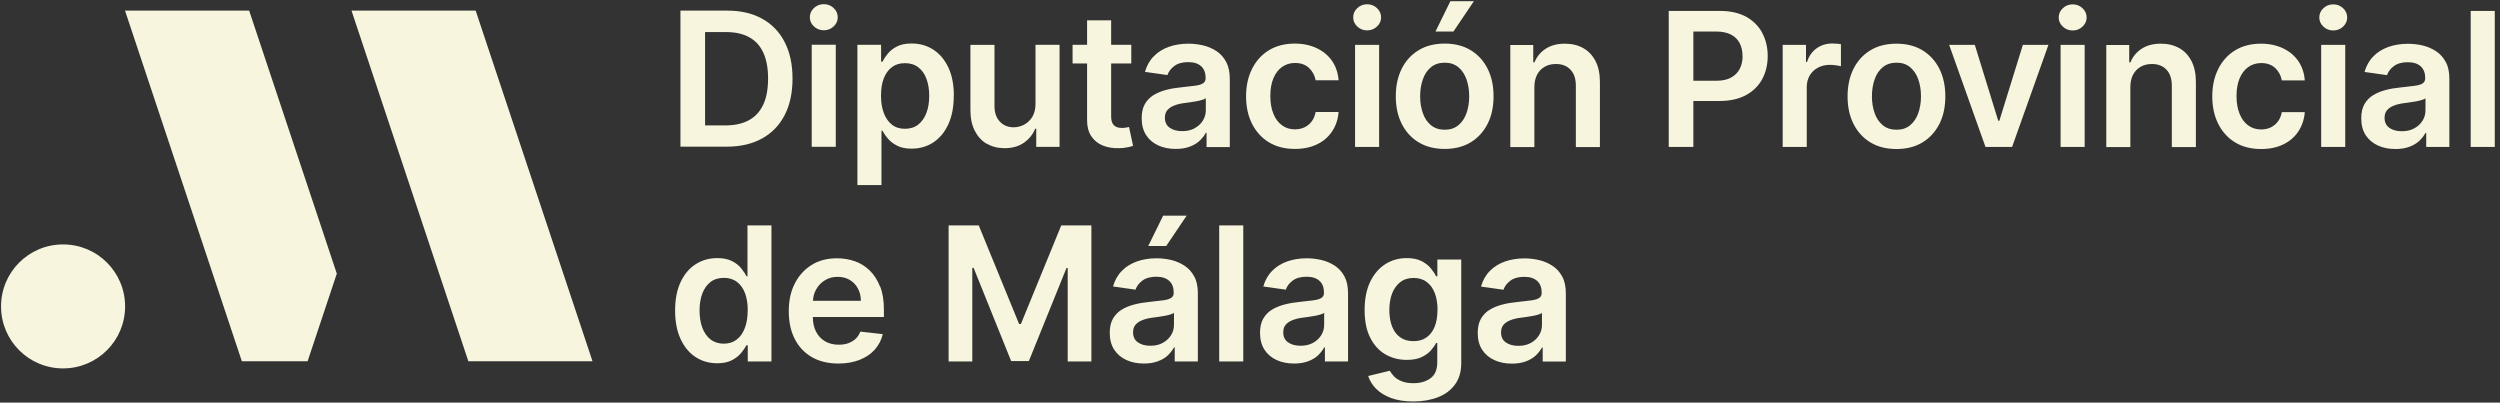 <svg xmlns="http://www.w3.org/2000/svg" width="267" height="43" viewBox="0 0 267 43" fill="none"><rect x="0" y="0" width="267" height="43" fill="#333333" stroke="none"/><path d="M50.801 1.135L63.281 38.585H50.021L37.541 1.135H50.801ZM13.351 1.135L25.831 38.585H32.851L35.971 29.225L26.611 1.135H13.341H13.351ZM6.741 26.105H6.731C3.071 26.105 0.111 29.065 0.111 32.725C0.111 36.385 3.071 39.345 6.731 39.345H6.741C10.401 39.345 13.361 36.385 13.361 32.725C13.361 29.065 10.401 26.105 6.741 26.105ZM84.641 8.395C84.641 9.905 84.361 11.205 83.801 12.295C83.241 13.385 82.431 14.215 81.381 14.795C80.331 15.375 79.061 15.665 77.591 15.665H72.671V1.135H77.691C79.131 1.135 80.371 1.425 81.411 2.005C82.451 2.585 83.251 3.415 83.801 4.495C84.361 5.575 84.641 6.875 84.641 8.385V8.395ZM82.031 8.395C82.031 7.285 81.861 6.355 81.521 5.625C81.181 4.885 80.681 4.335 80.011 3.975C79.341 3.605 78.521 3.425 77.541 3.425H75.301V13.395H77.461C78.471 13.395 79.321 13.205 79.991 12.835C80.671 12.465 81.171 11.905 81.521 11.165C81.861 10.425 82.031 9.495 82.031 8.385V8.395ZM87.981 3.235C88.391 3.235 88.741 3.095 89.031 2.825C89.321 2.555 89.471 2.225 89.471 1.845C89.471 1.465 89.321 1.125 89.031 0.855C88.741 0.585 88.391 0.445 87.981 0.445C87.571 0.445 87.221 0.585 86.931 0.855C86.641 1.125 86.491 1.455 86.491 1.845C86.491 2.235 86.641 2.555 86.931 2.825C87.221 3.095 87.571 3.235 87.981 3.235ZM86.691 15.675H89.261V4.775H86.691V15.675ZM101.861 10.245C101.861 11.445 101.661 12.455 101.271 13.295C100.881 14.135 100.341 14.775 99.671 15.215C98.991 15.655 98.231 15.875 97.371 15.875C96.751 15.875 96.231 15.775 95.821 15.565C95.411 15.355 95.081 15.105 94.831 14.805C94.581 14.515 94.391 14.225 94.251 13.965H94.141V19.765H91.571V4.785H94.101V6.585H94.251C94.381 6.325 94.571 6.035 94.811 5.735C95.051 5.435 95.381 5.175 95.791 4.965C96.201 4.745 96.731 4.645 97.371 4.645C98.211 4.645 98.971 4.855 99.651 5.285C100.331 5.715 100.871 6.345 101.271 7.175C101.671 8.005 101.871 9.035 101.871 10.245H101.861ZM99.241 10.235C99.241 9.555 99.141 8.955 98.951 8.435C98.761 7.905 98.471 7.495 98.081 7.195C97.701 6.895 97.221 6.745 96.651 6.745C96.081 6.745 95.631 6.885 95.251 7.175C94.871 7.465 94.581 7.865 94.381 8.385C94.181 8.905 94.091 9.515 94.091 10.225C94.091 10.935 94.191 11.545 94.391 12.075C94.591 12.605 94.881 13.015 95.261 13.315C95.641 13.615 96.101 13.755 96.651 13.755C97.201 13.755 97.691 13.605 98.081 13.295C98.461 12.985 98.751 12.575 98.951 12.035C99.151 11.505 99.241 10.895 99.241 10.215V10.235ZM105.391 15.345C105.941 15.665 106.571 15.825 107.281 15.825C108.101 15.825 108.791 15.635 109.351 15.245C109.911 14.855 110.311 14.355 110.561 13.745H110.671V15.685H113.161V4.785H110.591V11.105C110.591 11.655 110.471 12.115 110.251 12.485C110.021 12.855 109.731 13.125 109.371 13.315C109.021 13.495 108.651 13.595 108.271 13.595C107.651 13.595 107.161 13.395 106.781 12.985C106.401 12.575 106.211 12.025 106.211 11.335V4.795H103.641V11.735C103.641 12.605 103.791 13.345 104.101 13.955C104.411 14.565 104.831 15.035 105.381 15.355L105.391 15.345ZM120.421 15.735C120.671 15.675 120.871 15.625 121.011 15.575L120.581 13.565C120.511 13.585 120.411 13.605 120.271 13.625C120.141 13.645 119.991 13.665 119.831 13.665C119.621 13.665 119.421 13.635 119.251 13.565C119.081 13.495 118.931 13.375 118.831 13.195C118.721 13.015 118.671 12.745 118.671 12.405V6.775H120.821V4.785H118.671V2.175H116.101V4.785H114.551V6.775H116.101V12.835C116.101 13.515 116.241 14.085 116.541 14.535C116.841 14.985 117.251 15.325 117.761 15.535C118.281 15.745 118.861 15.845 119.501 15.825C119.861 15.825 120.171 15.785 120.431 15.725L120.421 15.735ZM128.861 15.685V14.185H128.781C128.621 14.485 128.401 14.765 128.121 15.035C127.841 15.295 127.491 15.505 127.061 15.665C126.631 15.825 126.141 15.905 125.571 15.905C124.881 15.905 124.261 15.785 123.711 15.535C123.161 15.285 122.721 14.915 122.411 14.435C122.091 13.945 121.931 13.345 121.931 12.635C121.931 12.015 122.041 11.515 122.271 11.115C122.501 10.715 122.811 10.395 123.201 10.155C123.591 9.915 124.041 9.735 124.531 9.605C125.021 9.475 125.541 9.385 126.071 9.335C126.711 9.265 127.231 9.205 127.621 9.155C128.021 9.105 128.311 9.015 128.491 8.895C128.671 8.775 128.761 8.595 128.761 8.355V8.315C128.761 7.785 128.601 7.365 128.281 7.075C127.961 6.785 127.511 6.635 126.911 6.635C126.281 6.635 125.781 6.775 125.421 7.045C125.051 7.315 124.811 7.645 124.681 8.015L122.281 7.675C122.471 7.015 122.781 6.455 123.221 6.015C123.651 5.565 124.191 5.235 124.821 5.005C125.451 4.785 126.141 4.665 126.911 4.665C127.441 4.665 127.961 4.725 128.481 4.845C129.001 4.965 129.481 5.175 129.911 5.455C130.341 5.735 130.691 6.115 130.951 6.605C131.211 7.085 131.341 7.695 131.341 8.415V15.705H128.871L128.861 15.685ZM128.771 10.495C128.691 10.565 128.551 10.625 128.361 10.675C128.171 10.735 127.951 10.785 127.721 10.825C127.481 10.865 127.251 10.905 127.021 10.935C126.791 10.965 126.591 10.995 126.421 11.015C126.041 11.065 125.691 11.155 125.391 11.275C125.091 11.395 124.851 11.555 124.671 11.765C124.491 11.975 124.411 12.245 124.411 12.575C124.411 13.045 124.581 13.405 124.931 13.645C125.271 13.885 125.711 14.005 126.251 14.005C126.791 14.005 127.211 13.905 127.591 13.695C127.971 13.485 128.261 13.215 128.471 12.875C128.681 12.535 128.781 12.165 128.781 11.765V10.485L128.771 10.495ZM135.501 15.185C136.281 15.665 137.211 15.905 138.301 15.905C139.211 15.905 140.011 15.735 140.681 15.405C141.361 15.075 141.891 14.605 142.281 14.015C142.671 13.425 142.901 12.735 142.961 11.965H140.511C140.431 12.355 140.301 12.695 140.091 12.965C139.891 13.235 139.631 13.445 139.331 13.595C139.031 13.735 138.691 13.815 138.311 13.815C137.781 13.815 137.311 13.675 136.921 13.385C136.521 13.095 136.221 12.695 136.001 12.155C135.781 11.625 135.671 10.985 135.671 10.245C135.671 9.505 135.781 8.885 136.001 8.355C136.221 7.835 136.531 7.425 136.931 7.145C137.331 6.865 137.791 6.725 138.311 6.725C138.931 6.725 139.421 6.905 139.801 7.255C140.171 7.605 140.411 8.045 140.511 8.575H142.961C142.901 7.785 142.671 7.105 142.271 6.515C141.861 5.925 141.321 5.475 140.631 5.145C139.951 4.825 139.161 4.655 138.281 4.655C137.221 4.655 136.291 4.895 135.521 5.365C134.741 5.845 134.141 6.505 133.721 7.355C133.291 8.205 133.081 9.185 133.081 10.285C133.081 11.385 133.291 12.365 133.711 13.205C134.131 14.045 134.731 14.715 135.501 15.185ZM146.011 3.245C146.421 3.245 146.771 3.105 147.061 2.835C147.351 2.565 147.501 2.235 147.501 1.855C147.501 1.475 147.351 1.135 147.061 0.865C146.771 0.595 146.421 0.455 146.011 0.455C145.601 0.455 145.251 0.595 144.961 0.865C144.671 1.135 144.521 1.465 144.521 1.855C144.521 2.245 144.671 2.565 144.961 2.835C145.251 3.105 145.601 3.245 146.011 3.245ZM147.291 4.795H144.721V15.695H147.291V4.795ZM157.061 15.205C156.281 15.675 155.361 15.905 154.291 15.905C153.221 15.905 152.301 15.675 151.521 15.205C150.741 14.735 150.141 14.085 149.711 13.235C149.281 12.395 149.071 11.405 149.071 10.285C149.071 9.165 149.281 8.175 149.711 7.325C150.141 6.475 150.741 5.825 151.521 5.355C152.301 4.885 153.221 4.655 154.291 4.655C155.361 4.655 156.281 4.885 157.061 5.355C157.841 5.825 158.441 6.485 158.871 7.325C159.301 8.175 159.511 9.155 159.511 10.285C159.511 11.415 159.301 12.395 158.871 13.235C158.441 14.075 157.841 14.735 157.061 15.205ZM156.911 10.285C156.911 9.615 156.811 9.015 156.621 8.475C156.431 7.935 156.141 7.505 155.751 7.175C155.361 6.855 154.881 6.695 154.301 6.695C153.721 6.695 153.221 6.855 152.831 7.175C152.441 7.495 152.151 7.925 151.961 8.475C151.771 9.015 151.671 9.625 151.671 10.285C151.671 10.945 151.771 11.545 151.961 12.085C152.151 12.625 152.441 13.055 152.831 13.375C153.221 13.695 153.711 13.855 154.301 13.855C154.891 13.855 155.361 13.695 155.751 13.375C156.141 13.055 156.431 12.625 156.621 12.085C156.811 11.545 156.911 10.945 156.911 10.285ZM157.411 0.125H154.901L153.311 3.365H155.231L157.411 0.125ZM169.101 5.145C168.541 4.825 167.881 4.665 167.131 4.665C166.321 4.665 165.631 4.845 165.081 5.205C164.531 5.565 164.131 6.045 163.881 6.655H163.751V4.805H161.301V15.705H163.871V9.315C163.871 8.785 163.971 8.345 164.161 7.975C164.361 7.605 164.631 7.325 164.981 7.125C165.331 6.925 165.731 6.835 166.181 6.835C166.841 6.835 167.361 7.045 167.741 7.455C168.121 7.865 168.301 8.435 168.301 9.165V15.705H170.871V8.765C170.871 7.895 170.721 7.155 170.411 6.545C170.101 5.935 169.671 5.465 169.101 5.145ZM188.201 3.505C188.591 4.235 188.791 5.055 188.791 5.975C188.791 6.895 188.591 7.735 188.201 8.455C187.811 9.175 187.231 9.745 186.461 10.165C185.691 10.575 184.751 10.785 183.631 10.785H180.851V15.695H178.221V1.165H183.671C184.791 1.165 185.721 1.375 186.481 1.785C187.241 2.205 187.811 2.775 188.201 3.495V3.505ZM186.101 5.975C186.101 5.455 186.001 5.005 185.801 4.615C185.601 4.225 185.291 3.915 184.871 3.695C184.451 3.475 183.911 3.365 183.261 3.365H180.851V8.625H183.281C183.931 8.625 184.471 8.515 184.881 8.285C185.301 8.055 185.601 7.745 185.811 7.345C186.011 6.945 186.111 6.495 186.111 5.975H186.101ZM195.681 4.645C195.061 4.645 194.501 4.815 194.021 5.155C193.541 5.495 193.191 5.985 192.991 6.615H192.881V4.795H190.391V15.695H192.961V9.285C192.961 8.825 193.071 8.415 193.281 8.055C193.491 7.705 193.781 7.425 194.161 7.225C194.531 7.025 194.951 6.925 195.421 6.925C195.641 6.925 195.861 6.945 196.101 6.975C196.331 7.005 196.511 7.045 196.611 7.075V4.715C196.491 4.695 196.341 4.675 196.171 4.665C195.991 4.655 195.831 4.645 195.691 4.645H195.681ZM207.121 7.335C207.551 8.185 207.761 9.165 207.761 10.295C207.761 11.425 207.551 12.405 207.121 13.245C206.691 14.085 206.091 14.745 205.311 15.215C204.531 15.685 203.611 15.915 202.541 15.915C201.471 15.915 200.551 15.685 199.771 15.215C198.991 14.745 198.391 14.095 197.961 13.245C197.531 12.405 197.321 11.415 197.321 10.295C197.321 9.175 197.531 8.185 197.961 7.335C198.391 6.485 198.991 5.835 199.771 5.365C200.551 4.895 201.471 4.665 202.541 4.665C203.611 4.665 204.531 4.895 205.311 5.365C206.091 5.835 206.691 6.495 207.121 7.335ZM205.161 10.285C205.161 9.615 205.061 9.015 204.871 8.475C204.681 7.935 204.391 7.505 204.001 7.175C203.611 6.855 203.131 6.695 202.551 6.695C201.971 6.695 201.471 6.855 201.081 7.175C200.691 7.495 200.401 7.925 200.211 8.475C200.021 9.015 199.921 9.625 199.921 10.285C199.921 10.945 200.021 11.545 200.211 12.085C200.401 12.625 200.691 13.055 201.081 13.375C201.471 13.695 201.961 13.855 202.551 13.855C203.141 13.855 203.611 13.695 204.001 13.375C204.391 13.055 204.681 12.625 204.871 12.085C205.061 11.545 205.161 10.945 205.161 10.285ZM213.521 12.895H213.411L210.911 4.795H208.171L212.051 15.695H214.891L218.771 4.795H216.041L213.531 12.895H213.521ZM220.071 15.695H222.641V4.795H220.071V15.695ZM221.361 0.465C220.951 0.465 220.601 0.605 220.311 0.875C220.021 1.145 219.871 1.475 219.871 1.865C219.871 2.255 220.021 2.575 220.311 2.845C220.601 3.115 220.951 3.255 221.361 3.255C221.771 3.255 222.121 3.115 222.411 2.845C222.701 2.575 222.851 2.245 222.851 1.865C222.851 1.485 222.701 1.145 222.411 0.875C222.121 0.605 221.771 0.465 221.361 0.465ZM232.751 5.145C232.191 4.825 231.531 4.665 230.781 4.665C229.971 4.665 229.281 4.845 228.731 5.205C228.181 5.565 227.781 6.045 227.531 6.655H227.401V4.805H224.951V15.705H227.521V9.315C227.521 8.785 227.621 8.345 227.811 7.975C228.011 7.605 228.281 7.325 228.631 7.125C228.981 6.925 229.381 6.835 229.831 6.835C230.491 6.835 231.011 7.045 231.391 7.455C231.771 7.865 231.951 8.435 231.951 9.165V15.705H234.521V8.765C234.521 7.895 234.371 7.155 234.061 6.545C233.751 5.935 233.321 5.465 232.761 5.145H232.751ZM240.121 7.155C240.521 6.875 240.981 6.735 241.501 6.735C242.121 6.735 242.611 6.915 242.991 7.265C243.361 7.615 243.601 8.055 243.701 8.585H246.151C246.091 7.795 245.861 7.115 245.461 6.525C245.051 5.935 244.511 5.485 243.821 5.155C243.141 4.835 242.351 4.665 241.471 4.665C240.411 4.665 239.481 4.905 238.711 5.375C237.931 5.855 237.331 6.515 236.911 7.365C236.481 8.215 236.271 9.195 236.271 10.295C236.271 11.395 236.481 12.375 236.901 13.215C237.321 14.055 237.921 14.725 238.691 15.195C239.471 15.675 240.401 15.915 241.491 15.915C242.401 15.915 243.201 15.745 243.871 15.415C244.551 15.085 245.081 14.615 245.471 14.025C245.861 13.435 246.091 12.745 246.151 11.975H243.701C243.621 12.365 243.491 12.705 243.281 12.975C243.081 13.245 242.821 13.455 242.521 13.605C242.221 13.745 241.881 13.825 241.501 13.825C240.971 13.825 240.501 13.685 240.111 13.395C239.711 13.105 239.411 12.705 239.191 12.165C238.971 11.635 238.861 10.995 238.861 10.255C238.861 9.515 238.971 8.895 239.191 8.365C239.411 7.845 239.721 7.435 240.121 7.155ZM249.191 0.465C248.781 0.465 248.431 0.605 248.141 0.875C247.851 1.145 247.701 1.475 247.701 1.865C247.701 2.255 247.851 2.575 248.141 2.845C248.431 3.115 248.781 3.255 249.191 3.255C249.601 3.255 249.951 3.115 250.241 2.845C250.531 2.575 250.681 2.245 250.681 1.865C250.681 1.485 250.531 1.145 250.241 0.875C249.951 0.605 249.601 0.465 249.191 0.465ZM247.901 15.695H250.471V4.795H247.901V15.695ZM261.201 6.595C261.461 7.075 261.591 7.685 261.591 8.405V15.695H259.121V14.195H259.041C258.881 14.495 258.661 14.775 258.381 15.045C258.101 15.305 257.751 15.515 257.321 15.675C256.901 15.835 256.401 15.915 255.831 15.915C255.141 15.915 254.521 15.795 253.971 15.545C253.421 15.295 252.981 14.925 252.661 14.445C252.341 13.955 252.181 13.355 252.181 12.645C252.181 12.025 252.291 11.525 252.521 11.125C252.751 10.725 253.061 10.405 253.451 10.165C253.841 9.925 254.291 9.745 254.781 9.615C255.271 9.485 255.791 9.395 256.321 9.345C256.961 9.275 257.481 9.215 257.871 9.165C258.271 9.115 258.561 9.025 258.741 8.905C258.921 8.785 259.011 8.605 259.011 8.365V8.325C259.011 7.795 258.851 7.375 258.531 7.085C258.211 6.795 257.761 6.645 257.161 6.645C256.531 6.645 256.031 6.785 255.671 7.055C255.301 7.325 255.061 7.655 254.931 8.025L252.531 7.685C252.721 7.025 253.031 6.465 253.471 6.025C253.901 5.575 254.441 5.245 255.071 5.015C255.701 4.795 256.391 4.675 257.161 4.675C257.691 4.675 258.211 4.735 258.731 4.855C259.251 4.975 259.731 5.185 260.161 5.465C260.591 5.745 260.941 6.125 261.201 6.615V6.595ZM259.031 10.505C258.951 10.575 258.811 10.635 258.621 10.685C258.431 10.745 258.211 10.795 257.981 10.835C257.741 10.875 257.511 10.915 257.281 10.945C257.051 10.975 256.851 11.005 256.681 11.025C256.301 11.075 255.951 11.165 255.651 11.285C255.351 11.405 255.111 11.565 254.931 11.775C254.751 11.985 254.671 12.255 254.671 12.585C254.671 13.055 254.841 13.415 255.191 13.655C255.531 13.895 255.971 14.015 256.511 14.015C257.051 14.015 257.471 13.915 257.851 13.705C258.231 13.495 258.521 13.225 258.731 12.885C258.941 12.545 259.041 12.175 259.041 11.775V10.495L259.031 10.505ZM263.871 1.165V15.695H266.441V1.165H263.871ZM79.811 24.075H82.391V38.605H79.861V36.885H79.701C79.571 37.155 79.381 37.435 79.131 37.725C78.881 38.025 78.551 38.275 78.141 38.485C77.731 38.695 77.211 38.795 76.591 38.795C75.731 38.795 74.971 38.575 74.291 38.135C73.611 37.695 73.081 37.055 72.691 36.215C72.301 35.375 72.101 34.365 72.101 33.165C72.101 31.965 72.301 30.935 72.701 30.095C73.101 29.265 73.641 28.625 74.321 28.205C75.001 27.775 75.761 27.565 76.601 27.565C77.241 27.565 77.761 27.675 78.181 27.885C78.591 28.095 78.921 28.355 79.161 28.655C79.401 28.955 79.591 29.235 79.721 29.505H79.831V24.075H79.811ZM79.861 33.155C79.861 32.455 79.761 31.835 79.571 31.315C79.371 30.795 79.091 30.395 78.701 30.105C78.321 29.815 77.851 29.675 77.301 29.675C76.751 29.675 76.251 29.825 75.871 30.125C75.491 30.425 75.201 30.835 75.001 31.365C74.811 31.885 74.711 32.495 74.711 33.165C74.711 33.835 74.811 34.455 75.001 34.985C75.201 35.515 75.491 35.935 75.871 36.245C76.261 36.545 76.731 36.705 77.291 36.705C77.851 36.705 78.301 36.555 78.681 36.265C79.061 35.975 79.351 35.555 79.551 35.025C79.751 34.495 79.851 33.875 79.851 33.175L79.861 33.155ZM94.001 30.595C94.271 31.285 94.401 32.115 94.401 33.065V33.855H86.811C86.811 34.465 86.931 34.985 87.151 35.415C87.381 35.865 87.711 36.215 88.121 36.455C88.541 36.695 89.021 36.815 89.581 36.815C89.951 36.815 90.291 36.765 90.591 36.655C90.891 36.545 91.151 36.395 91.381 36.185C91.601 35.975 91.771 35.715 91.881 35.415L94.281 35.685C94.131 36.315 93.841 36.875 93.421 37.345C93.001 37.815 92.461 38.175 91.801 38.435C91.141 38.695 90.391 38.825 89.541 38.825C88.451 38.825 87.501 38.595 86.711 38.145C85.921 37.685 85.311 37.045 84.881 36.205C84.451 35.365 84.241 34.375 84.241 33.235C84.241 32.095 84.451 31.125 84.881 30.285C85.311 29.435 85.911 28.775 86.681 28.295C87.451 27.815 88.361 27.585 89.401 27.585C90.071 27.585 90.711 27.695 91.311 27.905C91.911 28.115 92.441 28.455 92.901 28.905C93.361 29.355 93.721 29.925 93.991 30.615L94.001 30.595ZM91.941 32.125C91.941 31.635 91.831 31.195 91.621 30.805C91.411 30.415 91.121 30.115 90.751 29.895C90.381 29.675 89.951 29.565 89.461 29.565C88.931 29.565 88.471 29.695 88.081 29.945C87.681 30.195 87.371 30.525 87.151 30.935C86.951 31.295 86.851 31.695 86.821 32.125H91.941ZM109.011 34.605H108.841L104.531 24.075H101.311V38.605H103.841V28.605H103.981L107.991 38.565H109.881L113.901 28.625H114.031V38.605H116.561V24.075H113.341L109.031 34.605H109.011ZM127.541 29.505C127.801 29.985 127.931 30.595 127.931 31.315V38.605H125.461V37.105H125.381C125.221 37.405 125.001 37.685 124.721 37.955C124.441 38.225 124.091 38.425 123.661 38.585C123.231 38.745 122.741 38.825 122.171 38.825C121.481 38.825 120.861 38.705 120.311 38.455C119.761 38.205 119.321 37.835 119.001 37.355C118.681 36.865 118.521 36.265 118.521 35.555C118.521 34.935 118.631 34.435 118.861 34.035C119.091 33.635 119.401 33.315 119.791 33.075C120.181 32.835 120.631 32.655 121.121 32.525C121.611 32.395 122.131 32.305 122.661 32.255C123.301 32.185 123.821 32.125 124.211 32.075C124.611 32.025 124.901 31.935 125.081 31.815C125.261 31.695 125.351 31.515 125.351 31.275V31.235C125.351 30.705 125.191 30.285 124.871 29.995C124.551 29.705 124.101 29.555 123.501 29.555C122.871 29.555 122.371 29.695 122.011 29.965C121.641 30.235 121.401 30.565 121.271 30.935L118.871 30.595C119.061 29.935 119.371 29.375 119.811 28.935C120.241 28.485 120.781 28.155 121.411 27.925C122.041 27.705 122.731 27.585 123.501 27.585C124.031 27.585 124.551 27.645 125.071 27.765C125.591 27.885 126.071 28.095 126.501 28.375C126.931 28.655 127.281 29.035 127.541 29.525V29.505ZM125.371 33.415C125.291 33.485 125.151 33.545 124.961 33.595C124.771 33.655 124.551 33.705 124.321 33.745C124.081 33.785 123.851 33.825 123.621 33.855C123.391 33.885 123.191 33.915 123.021 33.935C122.641 33.985 122.291 34.075 121.991 34.195C121.691 34.315 121.451 34.475 121.271 34.685C121.091 34.895 121.011 35.165 121.011 35.495C121.011 35.965 121.181 36.325 121.531 36.565C121.871 36.805 122.311 36.925 122.851 36.925C123.391 36.925 123.811 36.825 124.191 36.615C124.571 36.405 124.861 36.135 125.071 35.795C125.281 35.455 125.381 35.085 125.381 34.685V33.405L125.371 33.415ZM126.731 23.035H124.221L122.631 26.275H124.551L126.731 23.035ZM130.211 38.605H132.781V24.075H130.211V38.605ZM143.581 29.505C143.841 29.985 143.971 30.595 143.971 31.315V38.605H141.501V37.105H141.421C141.261 37.405 141.041 37.685 140.761 37.955C140.481 38.225 140.131 38.425 139.701 38.585C139.271 38.745 138.781 38.825 138.211 38.825C137.521 38.825 136.901 38.705 136.351 38.455C135.801 38.205 135.361 37.835 135.051 37.355C134.731 36.865 134.571 36.265 134.571 35.555C134.571 34.935 134.681 34.435 134.911 34.035C135.141 33.635 135.451 33.315 135.841 33.075C136.231 32.835 136.681 32.655 137.171 32.525C137.661 32.395 138.181 32.305 138.711 32.255C139.351 32.185 139.871 32.125 140.261 32.075C140.661 32.025 140.951 31.935 141.131 31.815C141.311 31.695 141.401 31.515 141.401 31.275V31.235C141.401 30.705 141.241 30.285 140.921 29.995C140.601 29.705 140.151 29.555 139.551 29.555C138.921 29.555 138.421 29.695 138.061 29.965C137.691 30.235 137.451 30.565 137.321 30.935L134.921 30.595C135.111 29.935 135.421 29.375 135.861 28.935C136.291 28.485 136.831 28.155 137.461 27.925C138.091 27.705 138.781 27.585 139.551 27.585C140.081 27.585 140.601 27.645 141.121 27.765C141.641 27.885 142.121 28.095 142.551 28.375C142.981 28.655 143.331 29.035 143.591 29.525L143.581 29.505ZM141.411 33.415C141.331 33.485 141.191 33.545 141.001 33.595C140.811 33.655 140.591 33.705 140.361 33.745C140.121 33.785 139.891 33.825 139.661 33.855C139.431 33.885 139.231 33.915 139.061 33.935C138.681 33.985 138.331 34.075 138.031 34.195C137.731 34.315 137.491 34.475 137.311 34.685C137.131 34.895 137.051 35.165 137.051 35.495C137.051 35.965 137.221 36.325 137.571 36.565C137.911 36.805 138.351 36.925 138.891 36.925C139.431 36.925 139.851 36.825 140.231 36.615C140.611 36.405 140.901 36.135 141.111 35.795C141.321 35.455 141.421 35.085 141.421 34.685V33.405L141.411 33.415ZM153.531 27.715H156.061V38.785C156.061 39.695 155.841 40.455 155.391 41.065C154.951 41.675 154.341 42.125 153.571 42.425C152.801 42.725 151.921 42.875 150.941 42.875C150.021 42.875 149.231 42.755 148.561 42.505C147.901 42.255 147.371 41.935 146.961 41.515C146.561 41.105 146.281 40.655 146.121 40.155L148.431 39.595C148.531 39.785 148.691 39.985 148.881 40.195C149.081 40.405 149.351 40.575 149.691 40.715C150.031 40.855 150.451 40.925 150.971 40.925C151.701 40.925 152.301 40.745 152.781 40.395C153.261 40.045 153.501 39.475 153.501 38.695V36.635H153.371C153.241 36.905 153.041 37.175 152.791 37.455C152.541 37.735 152.201 37.965 151.791 38.155C151.381 38.345 150.861 38.435 150.231 38.435C149.391 38.435 148.641 38.235 147.961 37.845C147.281 37.455 146.741 36.855 146.341 36.075C145.941 35.285 145.741 34.295 145.741 33.115C145.741 31.935 145.941 30.905 146.341 30.085C146.741 29.265 147.281 28.635 147.961 28.205C148.641 27.775 149.401 27.565 150.241 27.565C150.881 27.565 151.401 27.675 151.821 27.885C152.231 28.095 152.561 28.355 152.811 28.655C153.061 28.955 153.241 29.235 153.371 29.505H153.511V27.705L153.531 27.715ZM153.531 33.115C153.531 32.425 153.431 31.825 153.241 31.315C153.041 30.795 152.761 30.395 152.371 30.115C151.991 29.825 151.521 29.685 150.971 29.685C150.421 29.685 149.921 29.835 149.541 30.135C149.161 30.435 148.871 30.845 148.671 31.355C148.481 31.875 148.381 32.465 148.381 33.115C148.381 33.765 148.481 34.365 148.671 34.865C148.871 35.365 149.161 35.755 149.541 36.025C149.931 36.305 150.401 36.435 150.961 36.435C151.521 36.435 151.971 36.305 152.351 36.035C152.731 35.765 153.021 35.385 153.221 34.895C153.421 34.395 153.521 33.805 153.521 33.105L153.531 33.115ZM166.841 29.515C167.101 29.995 167.231 30.605 167.231 31.325V38.615H164.761V37.115H164.681C164.521 37.415 164.301 37.695 164.021 37.965C163.741 38.225 163.391 38.435 162.961 38.595C162.541 38.755 162.041 38.835 161.471 38.835C160.781 38.835 160.161 38.715 159.611 38.465C159.061 38.215 158.621 37.845 158.301 37.365C157.981 36.875 157.821 36.275 157.821 35.565C157.821 34.945 157.931 34.445 158.161 34.045C158.391 33.645 158.701 33.325 159.091 33.085C159.481 32.845 159.931 32.665 160.421 32.535C160.911 32.405 161.431 32.315 161.961 32.265C162.601 32.195 163.121 32.135 163.511 32.085C163.911 32.035 164.201 31.945 164.381 31.825C164.561 31.705 164.651 31.525 164.651 31.285V31.245C164.651 30.715 164.491 30.295 164.171 30.005C163.851 29.715 163.401 29.565 162.801 29.565C162.171 29.565 161.671 29.705 161.311 29.975C160.941 30.245 160.701 30.575 160.571 30.945L158.171 30.605C158.361 29.945 158.671 29.385 159.111 28.945C159.541 28.495 160.081 28.165 160.711 27.935C161.341 27.715 162.031 27.595 162.801 27.595C163.331 27.595 163.851 27.655 164.371 27.775C164.891 27.895 165.371 28.105 165.801 28.385C166.231 28.665 166.581 29.045 166.841 29.535V29.515ZM164.671 33.425C164.591 33.495 164.451 33.555 164.261 33.605C164.071 33.665 163.851 33.715 163.621 33.755C163.381 33.795 163.151 33.835 162.921 33.865C162.691 33.895 162.491 33.925 162.321 33.945C161.941 33.995 161.591 34.085 161.291 34.205C160.991 34.325 160.751 34.485 160.571 34.695C160.391 34.905 160.311 35.175 160.311 35.505C160.311 35.975 160.481 36.335 160.831 36.575C161.171 36.815 161.611 36.935 162.151 36.935C162.691 36.935 163.111 36.835 163.491 36.625C163.871 36.415 164.161 36.145 164.371 35.805C164.581 35.465 164.681 35.095 164.681 34.695V33.415L164.671 33.425Z" fill="#F7F5DE"></path></svg>
